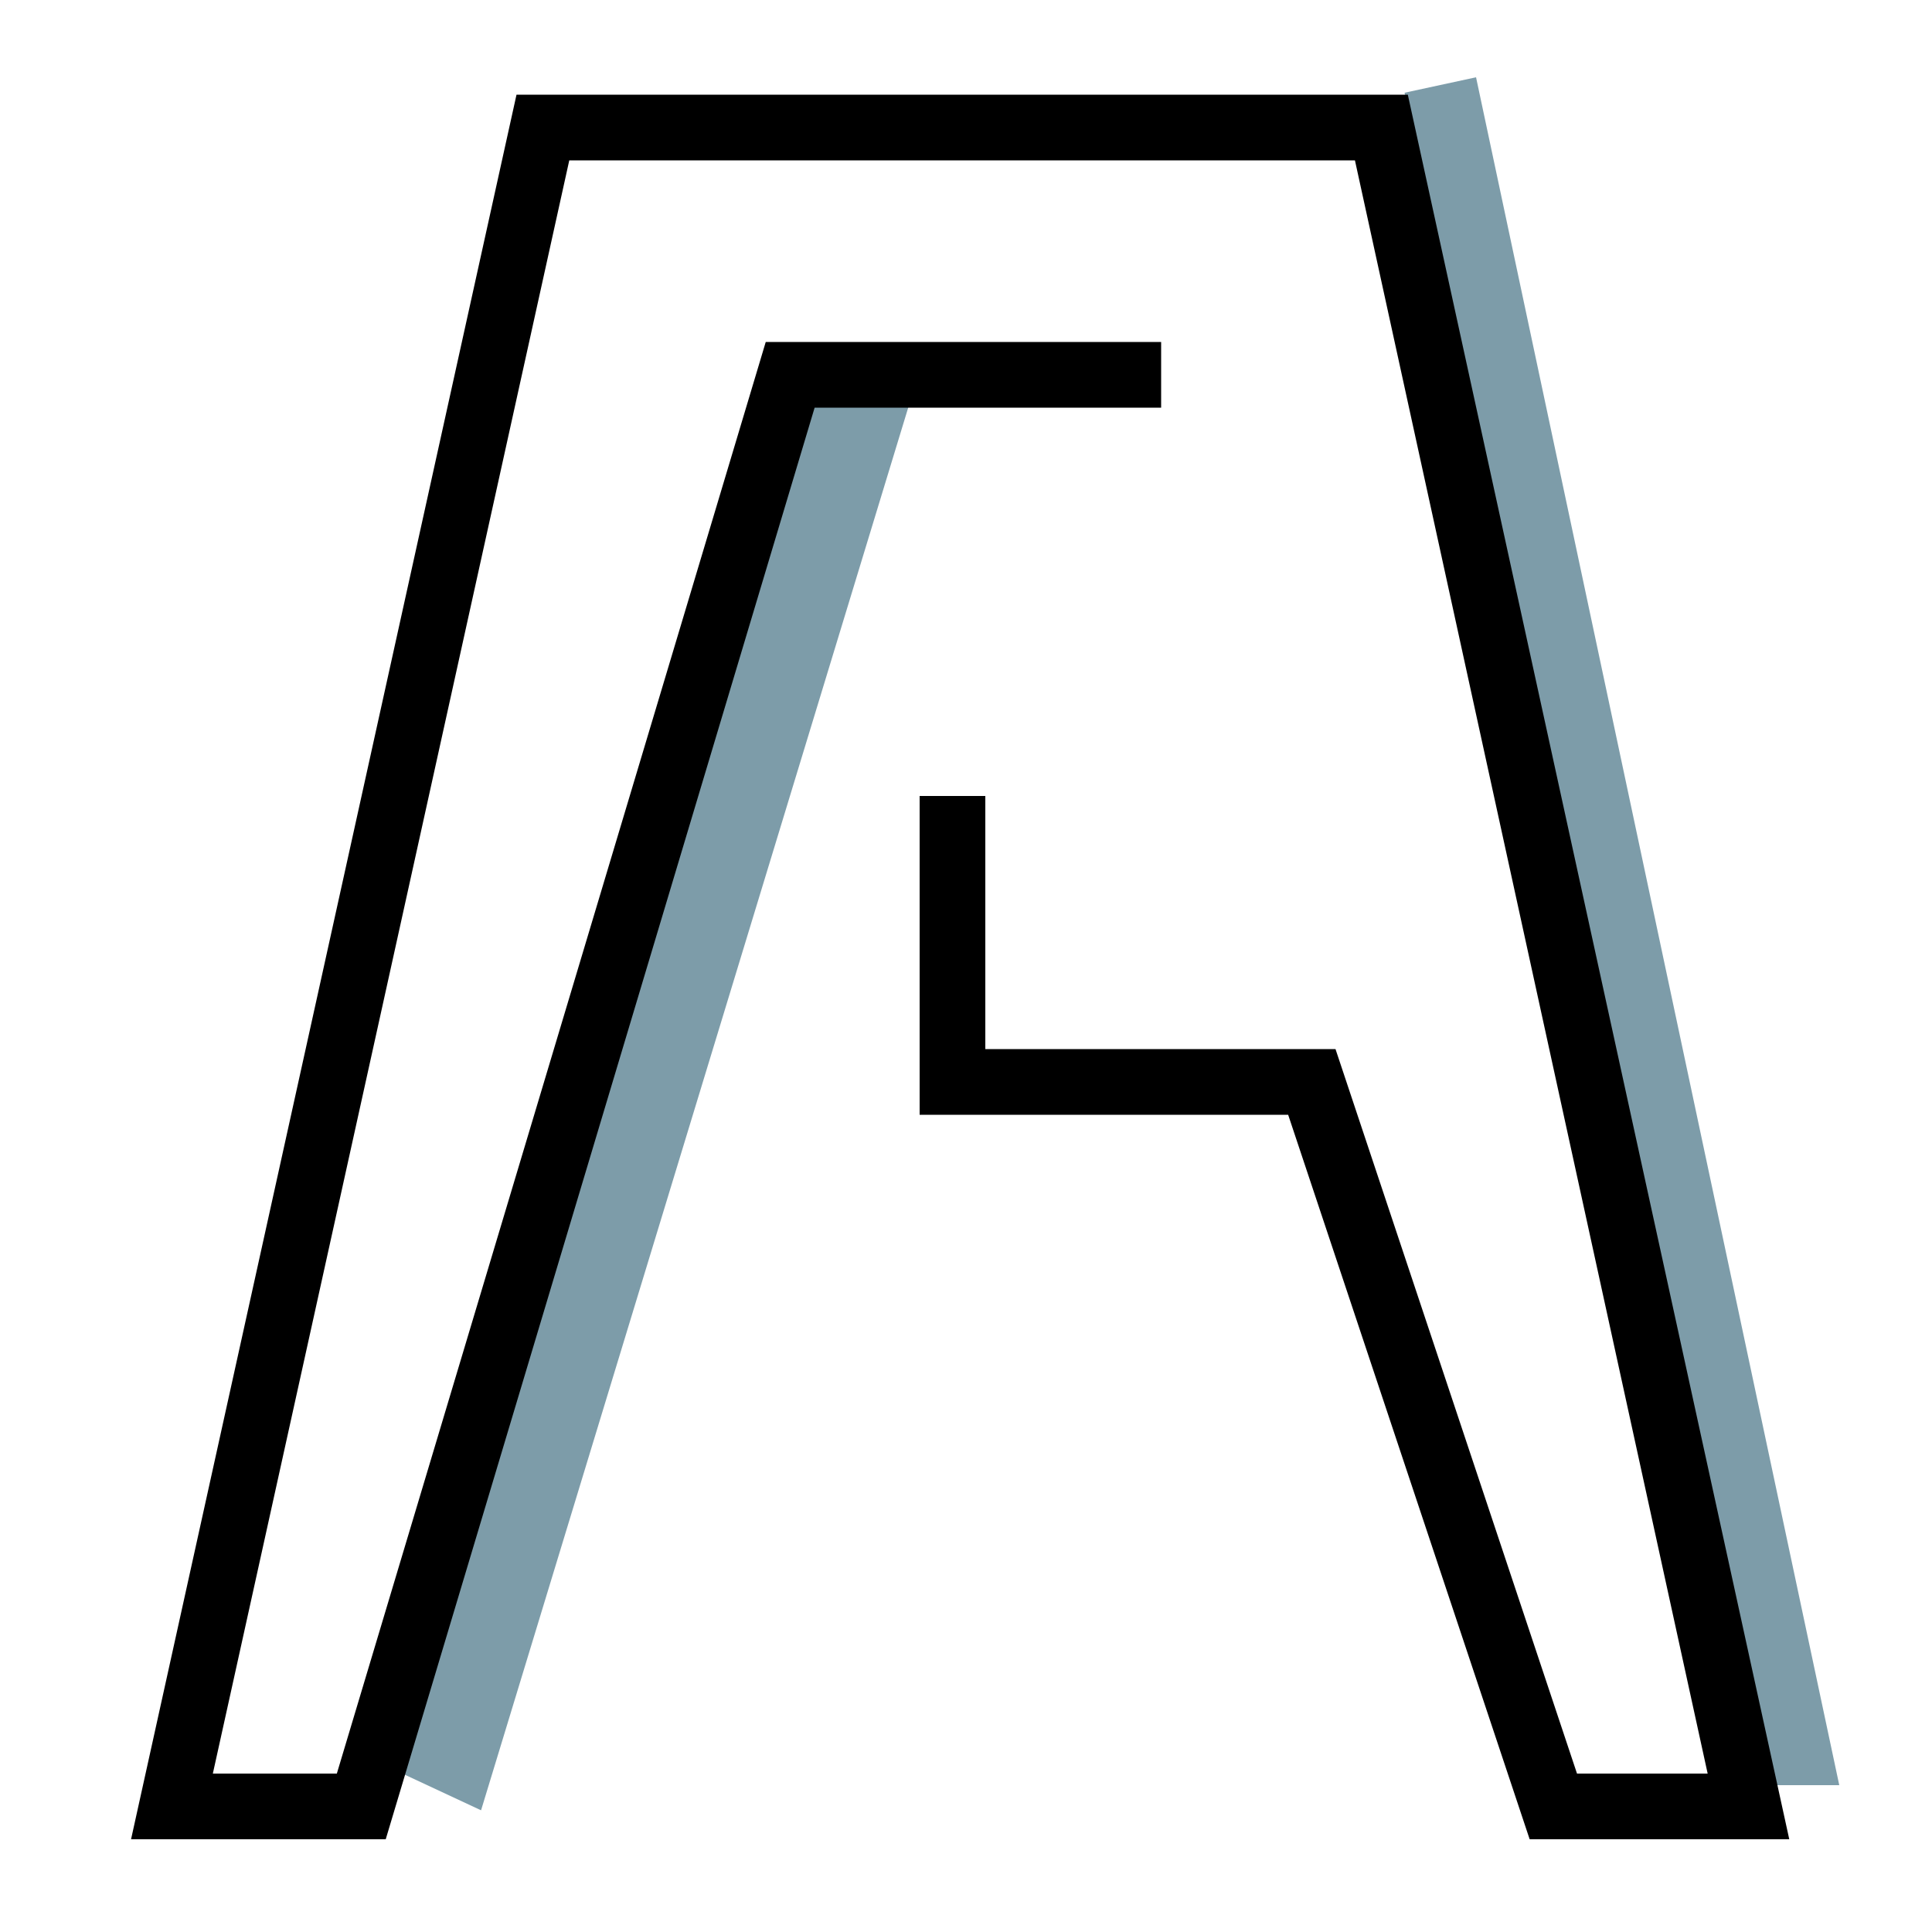 <?xml version="1.0" encoding="UTF-8"?> <svg xmlns="http://www.w3.org/2000/svg" width="500" height="500" viewBox="0 0 500 500" fill="none"><path d="M102 458L124.5 468.5L235.5 104H210L102 458Z" fill="#7D9CA9"></path><path d="M476 462H457L363.5 24L382 20L476 462Z" fill="#7D9CA9"></path><path d="M300.5 97H204.5L93.5 467.5H44.5L140.5 33H357.5L452.5 467.5H402L339.5 280H246.5V206" stroke="black" stroke-width="17"></path></svg> 